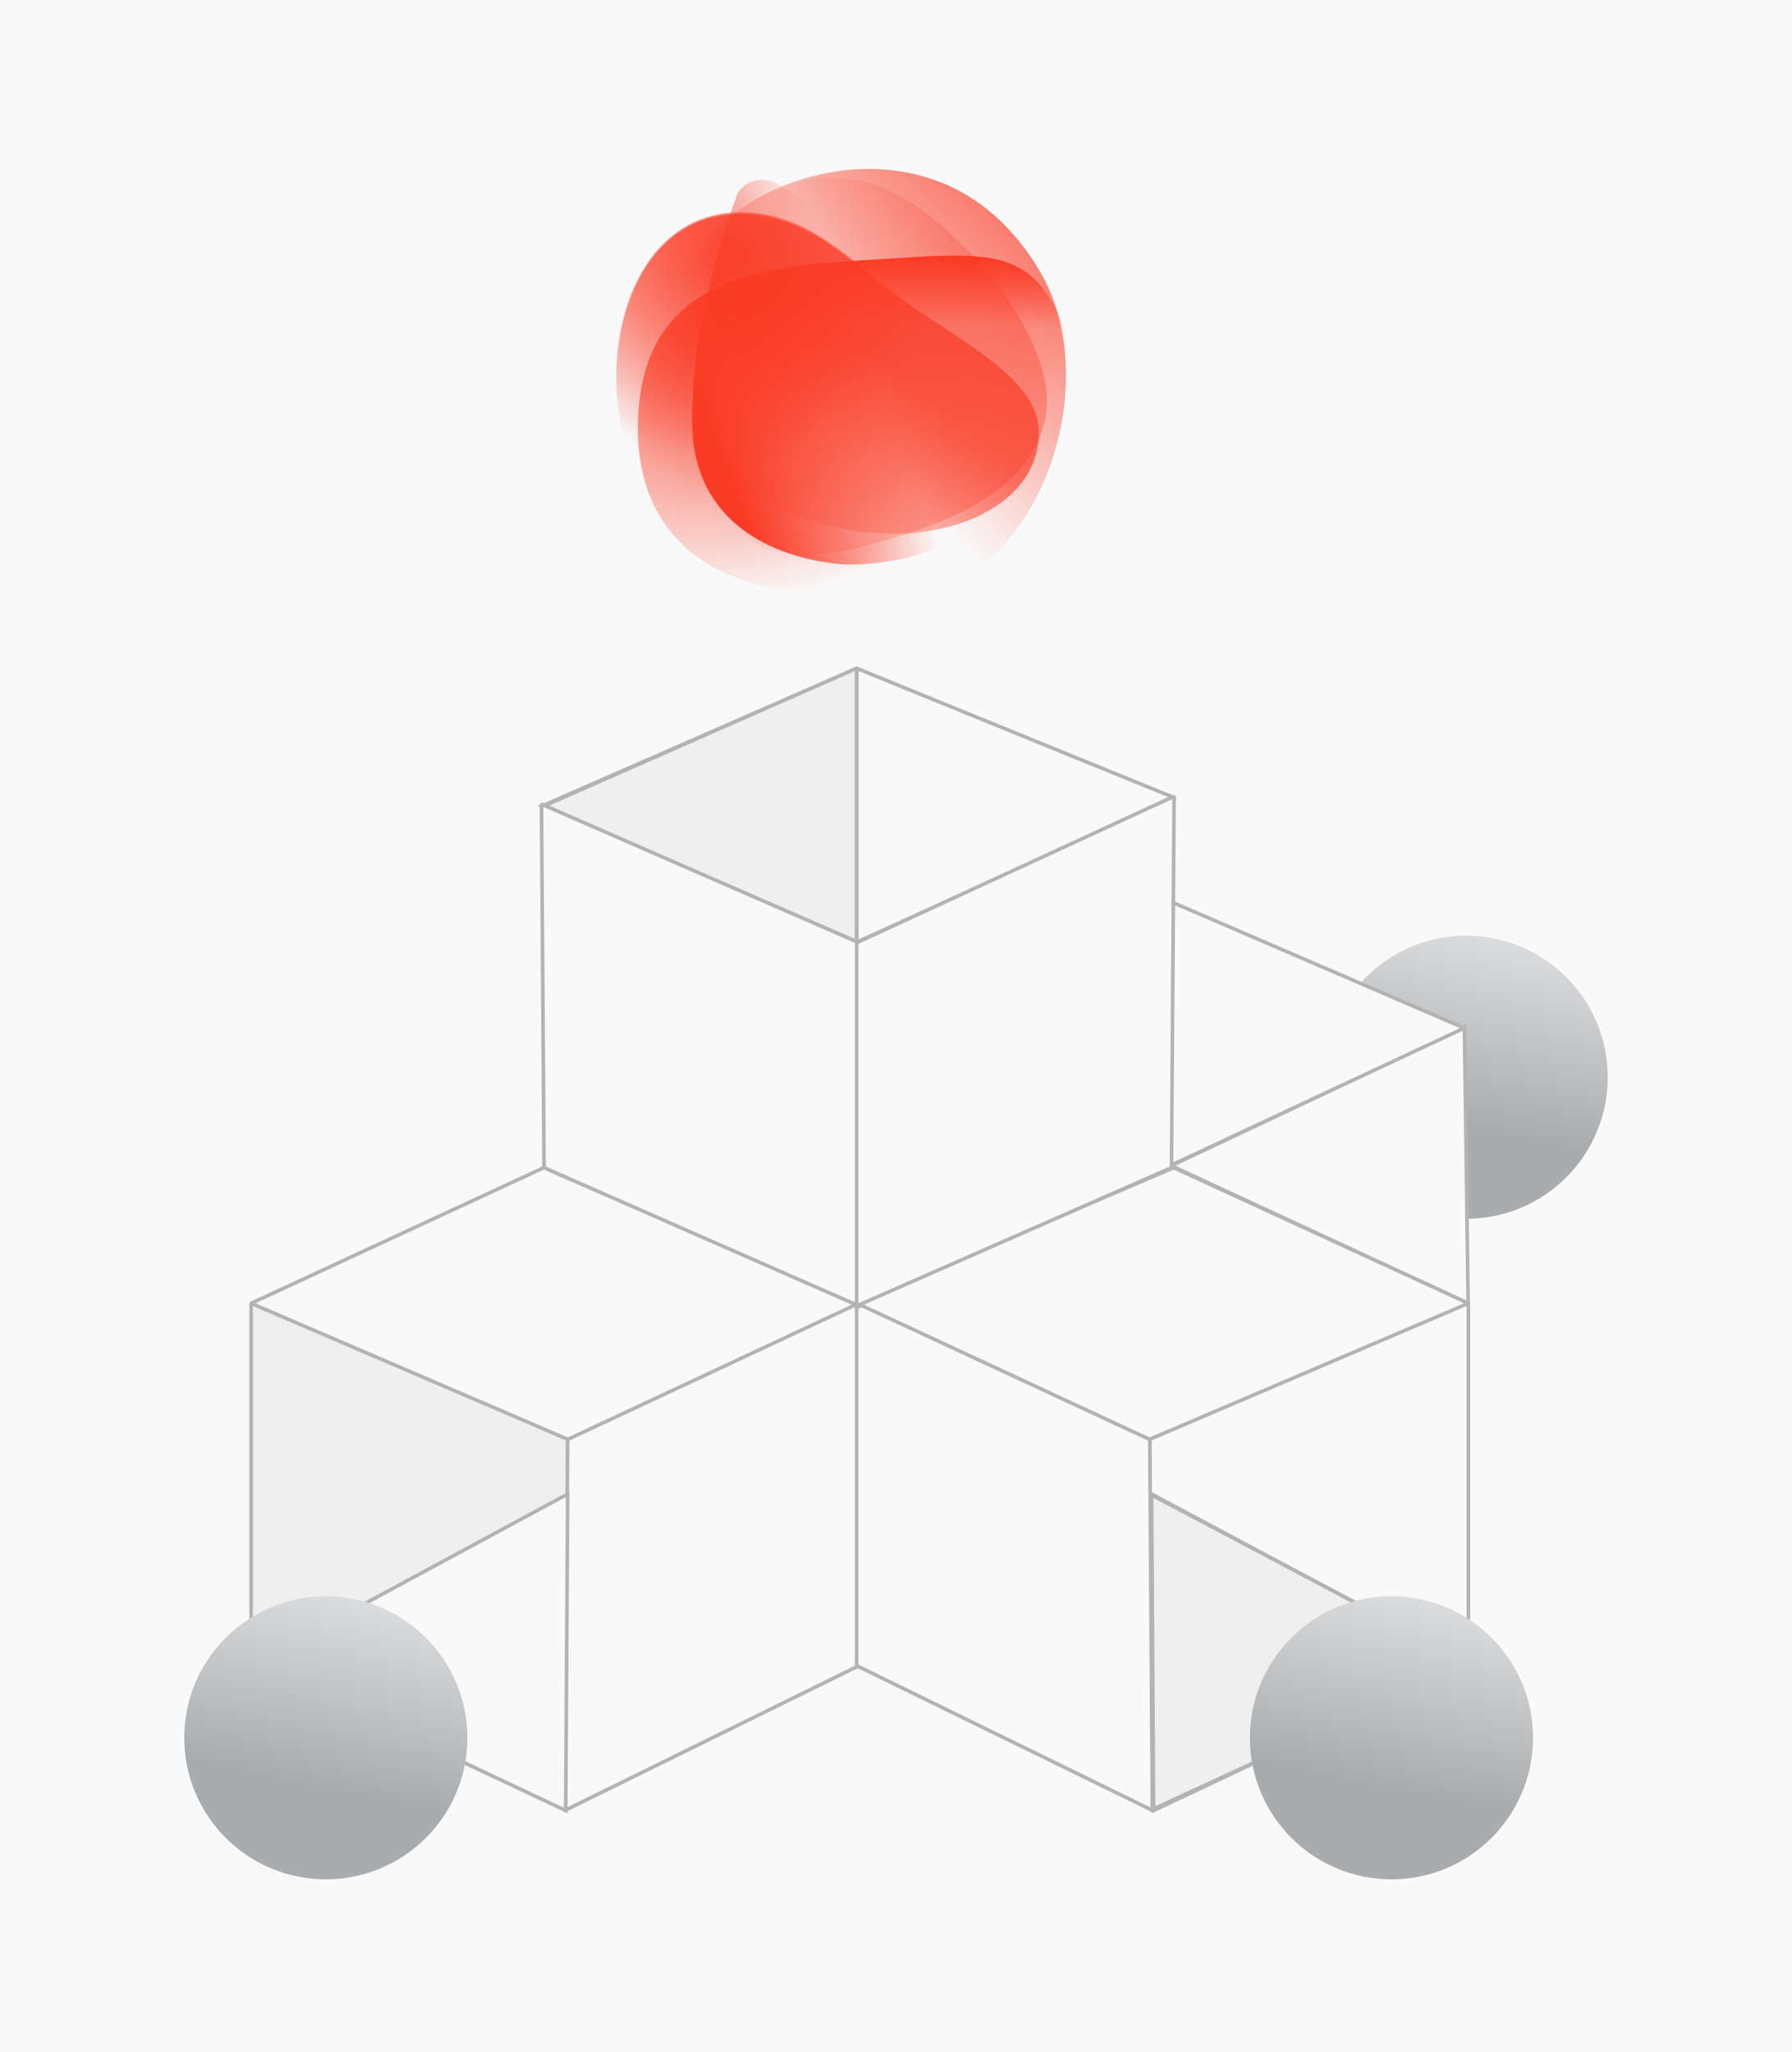 <svg width="496" height="568" viewBox="0 0 496 568" fill="none" xmlns="http://www.w3.org/2000/svg">
    <rect width="496" height="568" fill="#F9F9F9" />
    <circle cx="405.818" cy="298.193" r="39.182" fill="url(#paint0_linear_1112_4213)" />
    <path d="M405.336 284.361L406.363 360.776L324.189 322.682L405.336 284.361Z" fill="#F9F9F9" />
    <path d="M406.363 360.776L406.863 360.77L406.874 361.564L406.153 361.23L406.363 360.776ZM405.336 284.361L405.122 283.909L405.826 283.577L405.836 284.354L405.336 284.361ZM324.189 322.682L323.979 323.136L323.009 322.687L323.976 322.23L324.189 322.682ZM405.863 360.783L404.836 284.368L405.836 284.354L406.863 360.77L405.863 360.783ZM405.55 284.813L324.403 323.135L323.976 322.23L405.122 283.909L405.55 284.813ZM406.153 361.23L323.979 323.136L324.399 322.229L406.574 360.323L406.153 361.23Z" fill="#B3B3B3" />
    <path d="M318.136 247.039L237.116 284.588L324.793 322.243L405.274 284.588L318.136 247.039Z" fill="#F9F9F9" />
    <path d="M237.116 284.588L236.906 284.135L236.919 285.048L237.116 284.588ZM318.136 247.039L318.334 246.579L318.129 246.491L317.926 246.585L318.136 247.039ZM405.274 284.588L405.486 285.041L405.472 284.129L405.274 284.588ZM324.793 322.243L324.596 322.703L324.802 322.791L325.005 322.696L324.793 322.243ZM237.326 285.042L318.346 247.492L317.926 246.585L236.906 284.135L237.326 285.042ZM317.938 247.498L405.076 285.048L405.472 284.129L318.334 246.579L317.938 247.498ZM405.062 284.136L324.581 321.79L325.005 322.696L405.486 285.041L405.062 284.136ZM324.99 321.784L237.314 284.129L236.919 285.048L324.596 322.703L324.99 321.784Z" fill="#B3B3B3" />
    <path d="M237.66 383.632L324.732 337.375" stroke="#B3B3B3" />
    <path d="M69.503 360.577V460.507L156.4 500.883L157.119 398.327L69.503 360.577Z" fill="#EFEFEF" />
    <path d="M69.503 460.507H69.003V460.826L69.292 460.96L69.503 460.507ZM69.503 360.577L69.701 360.118L69.003 360.577H69.503ZM157.119 398.327L157.619 398.33L157.621 397.999L157.317 397.868L157.119 398.327ZM156.4 500.883L156.189 501.336L156.895 501.664L156.9 500.886L156.4 500.883ZM70.003 460.507V360.577H69.003V460.507H70.003ZM69.305 361.036L156.921 398.786L157.317 397.868L69.701 360.118L69.305 361.036ZM156.619 398.323L155.9 500.879L156.9 500.886L157.619 398.33L156.619 398.323ZM156.611 500.429L69.714 460.053L69.292 460.96L156.189 501.336L156.611 500.429Z" fill="#B3B3B3" />
    <path d="M237.116 185L237.304 184.537L237.109 184.457L236.915 184.542L237.116 185ZM325.276 220.917L325.482 221.373L325.465 220.454L325.276 220.917ZM236.683 261.001L236.483 261.459L236.687 261.548L236.889 261.456L236.683 261.001ZM150.044 223.094L149.844 222.636L148.797 223.094L149.844 223.552L150.044 223.094ZM236.927 185.463L325.088 221.38L325.465 220.454L237.304 184.537L236.927 185.463ZM325.07 220.462L236.477 260.545L236.889 261.456L325.482 221.373L325.07 220.462ZM236.884 260.543L150.244 222.636L149.844 223.552L236.483 261.459L236.884 260.543ZM150.244 223.552L237.316 185.458L236.915 184.542L149.844 222.636L150.244 223.552Z" fill="#B3B3B3" />
    <path d="M237.722 360.549V461.087L156.401 501.127L157.119 398.327L237.722 360.549Z" fill="#F9F9F9" />
    <path d="M237.722 461.087H238.222V461.398L237.943 461.536L237.722 461.087ZM237.722 360.549L237.509 360.097L238.222 359.763V360.549H237.722ZM157.119 398.327L156.619 398.323L156.621 398.008L156.907 397.874L157.119 398.327ZM156.401 501.127L156.621 501.576L155.901 501.124L156.401 501.127ZM237.222 461.087V360.549H238.222V461.087H237.222ZM237.934 361.002L157.331 398.779L156.907 397.874L237.509 360.097L237.934 361.002ZM157.619 398.33L156.9 501.131L155.901 501.124L156.619 398.323L157.619 398.33ZM156.18 500.679L237.501 460.638L237.943 461.536L156.621 501.576L156.18 500.679Z" fill="#B3B3B3" />
    <path d="M150.523 323.227L69.503 360.777L157.18 398.432L237.661 360.777L150.523 323.227Z" fill="#F9F9F9" />
    <path d="M69.503 360.777L69.293 360.323L69.306 361.237L69.503 360.777ZM150.523 323.227L150.721 322.768L150.515 322.68L150.312 322.774L150.523 323.227ZM237.661 360.777L237.872 361.23L237.858 360.318L237.661 360.777ZM157.18 398.432L156.982 398.891L157.189 398.98L157.392 398.885L157.18 398.432ZM69.713 361.231L150.733 323.681L150.312 322.774L69.293 360.323L69.713 361.231ZM150.325 323.687L237.463 361.236L237.858 360.318L150.721 322.768L150.325 323.687ZM237.449 360.324L156.968 397.979L157.392 398.885L237.872 361.23L237.449 360.324ZM157.377 397.972L69.7 360.318L69.306 361.237L156.982 398.891L157.377 397.972Z" fill="#B3B3B3" />
    <path d="M157.119 413.564L69.503 460.909L113.311 480.772L156.575 501.18L157.119 413.564Z" fill="#F9F9F9" />
    <path d="M69.503 460.909L69.265 460.469C69.098 460.559 68.997 460.737 69.003 460.926C69.01 461.116 69.124 461.286 69.296 461.364L69.503 460.909ZM157.119 413.564L157.619 413.567L157.624 412.722L156.881 413.124L157.119 413.564ZM156.575 501.18L156.362 501.632L157.07 501.966L157.075 501.183L156.575 501.18ZM113.311 480.772L113.524 480.32L113.517 480.317L113.311 480.772ZM69.741 461.349L157.357 414.004L156.881 413.124L69.265 460.469L69.741 461.349ZM156.619 413.561L156.075 501.177L157.075 501.183L157.619 413.567L156.619 413.561ZM156.788 500.728L113.524 480.32L113.098 481.224L156.362 501.632L156.788 500.728ZM113.517 480.317L69.709 460.454L69.296 461.364L113.105 481.228L113.517 480.317Z" fill="#B3B3B3" />
    <path d="M237.117 185L150.589 223.094L237.117 260.643V185Z" fill="#EFEFEF" />
    <path d="M150.589 223.094L150.387 222.636C150.206 222.716 150.088 222.896 150.089 223.095C150.089 223.294 150.208 223.473 150.39 223.553L150.589 223.094ZM237.117 185H237.617L236.915 184.542L237.117 185ZM237.117 260.643L236.918 261.102L237.617 261.406V260.643H237.117ZM150.79 223.551L237.318 185.458L236.915 184.542L150.387 222.636L150.79 223.551ZM236.617 185V260.643H237.617V185H236.617ZM237.316 260.185L150.788 222.635L150.39 223.553L236.918 261.102L237.316 260.185Z" fill="#B3B3B3" />
    <path d="M318.747 413.564L406.363 460.365L362.555 480.772L319.291 501.18L318.747 413.564Z" fill="#EFEFEF" />
    <path d="M406.363 460.365L406.599 459.924C406.766 460.013 406.868 460.189 406.863 460.378C406.858 460.568 406.746 460.738 406.574 460.818L406.363 460.365ZM318.747 413.564L318.247 413.567L318.242 412.727L318.983 413.123L318.747 413.564ZM319.291 501.18L319.505 501.632L318.796 501.966L318.791 501.183L319.291 501.18ZM362.555 480.772L362.342 480.32L362.344 480.319L362.555 480.772ZM406.128 460.806L318.512 414.005L318.983 413.123L406.599 459.924L406.128 460.806ZM319.247 413.561L319.791 501.177L318.791 501.183L318.247 413.567L319.247 413.561ZM319.078 500.727L362.342 480.32L362.769 481.224L319.505 501.632L319.078 500.727ZM362.344 480.319L406.152 459.912L406.574 460.818L362.766 481.225L362.344 480.319Z" fill="#B3B3B3" />
    <path d="M406.424 460.506H406.924V460.826L406.633 460.96L406.424 460.506ZM406.424 360.576L406.227 360.117L406.924 360.576H406.424ZM318.241 398.326L317.741 398.33L317.739 397.997L318.044 397.867L318.241 398.326ZM318.964 500.882L319.174 501.336L318.47 501.661L318.464 500.886L318.964 500.882ZM405.924 460.506V360.576H406.924V460.506H405.924ZM406.621 361.036L318.438 398.786L318.044 397.867L406.227 360.117L406.621 361.036ZM318.741 398.323L319.464 500.878L318.464 500.886L317.741 398.33L318.741 398.323ZM318.755 500.428L406.214 460.052L406.633 460.96L319.174 501.336L318.755 500.428Z" fill="#B3B3B3" />
    <path d="M237.116 360.549V461.086L318.964 501.127L318.24 398.326L237.116 360.549Z" fill="#F9F9F9" />
    <path d="M237.116 461.086H236.616V461.398L236.896 461.535L237.116 461.086ZM237.116 360.549L237.327 360.096L236.616 359.764V360.549H237.116ZM318.24 398.326L318.74 398.323L318.738 398.006L318.451 397.873L318.24 398.326ZM318.964 501.127L318.744 501.576L319.464 501.123L318.964 501.127ZM237.616 461.086V360.549H236.616V461.086H237.616ZM236.905 361.002L318.029 398.779L318.451 397.873L237.327 360.096L236.905 361.002ZM317.74 398.33L318.464 501.13L319.464 501.123L318.74 398.323L317.74 398.33ZM319.183 500.678L237.336 460.637L236.896 461.535L318.744 501.576L319.183 500.678Z" fill="#B3B3B3" />
    <path d="M324.88 323.227L406.424 360.776L318.18 398.431L237.178 360.776L324.88 323.227Z" fill="#F9F9F9" />
    <path d="M406.424 360.776L406.633 360.322L406.62 361.236L406.424 360.776ZM324.88 323.227L324.683 322.767L324.887 322.679L325.089 322.772L324.88 323.227ZM237.178 360.776L236.967 361.23L236.981 360.317L237.178 360.776ZM318.18 398.431L318.376 398.891L318.171 398.978L317.969 398.885L318.18 398.431ZM406.215 361.23L324.671 323.681L325.089 322.772L406.633 360.322L406.215 361.23ZM325.077 323.686L237.375 361.236L236.981 360.317L324.683 322.767L325.077 323.686ZM237.389 360.323L318.39 397.978L317.969 398.885L236.967 361.23L237.389 360.323ZM317.983 397.971L406.228 360.316L406.62 361.236L318.376 398.891L317.983 397.971Z" fill="#B3B3B3" />
    <path d="M405.875 459.821L318.24 413.564" stroke="#B3B3B3" />
    <path d="M237.722 361.495V260.958L149.87 222.603L150.589 323.227L237.722 361.495Z" fill="#F9F9F9" />
    <path d="M237.722 260.958H238.222V260.63L237.922 260.499L237.722 260.958ZM237.722 361.495L237.521 361.953L238.222 362.261V361.495H237.722ZM150.589 323.227L150.089 323.23L150.091 323.554L150.388 323.684L150.589 323.227ZM149.87 222.603L150.07 222.144L149.37 222.606L149.87 222.603ZM237.222 260.958V361.495H238.222V260.958H237.222ZM237.923 361.037L150.79 322.769L150.388 323.684L237.521 361.953L237.923 361.037ZM151.089 323.223L150.37 222.599L149.37 222.606L150.089 323.23L151.089 323.223ZM149.67 223.061L237.522 261.416L237.922 260.499L150.07 222.144L149.67 223.061Z" fill="#B3B3B3" />
    <path d="M237.116 361.495V260.957L324.968 220.426L324.249 323.226L237.116 361.495Z" fill="#F9F9F9" />
    <path d="M237.116 260.957L236.907 260.503L236.616 260.637V260.957H237.116ZM237.116 361.495H236.616V362.261L237.317 361.953L237.116 361.495ZM324.249 323.226L324.45 323.684L324.747 323.554L324.749 323.23L324.249 323.226ZM324.968 220.426L325.468 220.429L324.758 219.972L324.968 220.426ZM236.616 260.957V361.495H237.616V260.957H236.616ZM237.317 361.953L324.45 323.684L324.048 322.769L236.915 361.037L237.317 361.953ZM324.749 323.23L325.468 220.429L324.468 220.422L323.749 323.223L324.749 323.23ZM324.758 219.972L236.907 260.503L237.326 261.411L325.177 220.88L324.758 219.972Z" fill="#B3B3B3" />
    <path d="M237.116 185.544V260.644" stroke="#B3B3B3" />
    <path d="M236.473 162.817C287.366 153.762 308.824 109.379 289.566 81.135C280.585 67.962 266.519 70.407 236.473 72.222C206.428 74.036 176.566 79.124 176.565 118.718C176.565 158.312 213.089 166.978 236.473 162.817Z" fill="url(#paint1_radial_1112_4213)" />
    <path d="M236.473 162.817C287.366 153.762 308.824 109.379 289.566 81.135C280.585 67.962 266.519 70.407 236.473 72.222C206.428 74.036 176.566 79.124 176.565 118.718C176.565 158.312 213.089 166.978 236.473 162.817Z" fill="url(#paint2_linear_1112_4213)" />
    <path d="M191.563 116.539C191.563 90.416 199.698 66.049 203.791 54.513C205.475 49.767 211.778 48.415 215.98 51.232C223.135 55.514 237.55 65.916 252.1 75.888C267.221 86.251 289.025 97.707 279.018 131.68C271.436 157.42 234.441 156.255 234.441 156.255C234.441 156.255 191.565 155.547 191.563 116.539Z" fill="url(#paint3_linear_1112_4213)" />
    <path d="M273.72 154.765C294.587 136.62 301.832 98.689 287.841 75.123C273.85 51.557 253.917 46.07 237.332 46.842C220.747 47.615 187.06 57.921 185.637 94.918C184.215 131.915 203.576 147.608 223.827 165.289C231.652 172.121 252.853 172.911 273.72 154.765Z" fill="url(#paint4_linear_1112_4213)" />
    <path d="M200.592 144.331C201.678 145.026 202.648 145.701 203.373 146.404C212.828 155.563 227.322 154.591 242.672 150.249C258.862 145.669 285.122 137.415 289.386 115.559C291.801 103.176 283.036 86.544 271.279 73.048C260.57 60.755 247.505 51.065 235.669 49.563C232.703 49.187 229.085 49.151 225.202 49.698C202.719 54.715 190.582 68.313 188.728 95.985C186.874 123.656 188.967 128.998 200.592 144.331Z" fill="url(#paint5_linear_1112_4213)" fill-opacity="0.48" />
    <path d="M171.304 114.784C167.424 87.83 178.855 58.772 204.998 58.772C225.637 58.772 237.3 74.55 253.156 84.914C272.629 97.642 287.555 106.419 287.555 119.311C287.555 142.702 252.681 155.124 219.417 141.809C195.146 132.093 175.184 141.738 171.304 114.784Z" fill="url(#paint6_radial_1112_4213)" fill-opacity="0.8" />
    <path d="M171.304 115.262C167.424 88.308 178.855 59.25 204.998 59.25C225.637 59.25 237.3 75.028 253.156 85.392C272.629 98.12 287.555 106.897 287.555 119.79C287.555 143.18 252.681 155.602 219.417 142.287C195.146 132.572 175.184 142.216 171.304 115.262Z" fill="url(#paint7_linear_1112_4213)" />
    <circle cx="90.182" cy="481.044" r="39.182" fill="url(#paint8_linear_1112_4213)" />
    <circle cx="385.138" cy="481.044" r="39.182" fill="url(#paint9_linear_1112_4213)" />
    <defs>
        <linearGradient id="paint0_linear_1112_4213" x1="410.544" y1="312.35" x2="420.878" y2="261.214" gradientUnits="userSpaceOnUse">
            <stop stop-color="#A9ACAE" />
            <stop offset="1" stop-color="#DBDCDD" />
        </linearGradient>
        <radialGradient id="paint1_radial_1112_4213" cx="0" cy="0" r="1" gradientUnits="userSpaceOnUse" gradientTransform="translate(205.566 84.684) rotate(65.647) scale(80.99 96.951)">
            <stop stop-color="#FA3B25" />
            <stop offset="1" stop-color="#FA3B25" stop-opacity="0" />
        </radialGradient>
        <linearGradient id="paint2_linear_1112_4213" x1="240.391" y1="70.686" x2="239.844" y2="88.863" gradientUnits="userSpaceOnUse">
            <stop stop-color="#FA3B25" />
            <stop offset="1" stop-color="#FA3B25" stop-opacity="0" />
        </linearGradient>
        <linearGradient id="paint3_linear_1112_4213" x1="200.616" y1="128.832" x2="245.311" y2="111.584" gradientUnits="userSpaceOnUse">
            <stop stop-color="#FA3B25" />
            <stop offset="1" stop-color="#FA3B25" stop-opacity="0" />
        </linearGradient>
        <linearGradient id="paint4_linear_1112_4213" x1="318.026" y1="48.028" x2="240.787" y2="127.088" gradientUnits="userSpaceOnUse">
            <stop stop-color="#FA3B25" />
            <stop offset="1" stop-color="#FA3B25" stop-opacity="0" />
        </linearGradient>
        <linearGradient id="paint5_linear_1112_4213" x1="205.184" y1="97.581" x2="283.996" y2="105.128" gradientUnits="userSpaceOnUse">
            <stop stop-color="#FA3B25" stop-opacity="0" />
            <stop offset="1" stop-color="#FA3B25" stop-opacity="0.74" />
        </linearGradient>
        <radialGradient id="paint6_radial_1112_4213" cx="0" cy="0" r="1" gradientUnits="userSpaceOnUse" gradientTransform="translate(201.638 72.615) rotate(84.377) scale(53.043 59.245)">
            <stop stop-color="#FA3B25" />
            <stop offset="1" stop-color="#FA3B25" stop-opacity="0" />
        </radialGradient>
        <linearGradient id="paint7_linear_1112_4213" x1="229.276" y1="168.033" x2="281.309" y2="103.505" gradientUnits="userSpaceOnUse">
            <stop stop-color="#FA3B25" stop-opacity="0" />
            <stop offset="0.75" stop-color="#FA3B25" stop-opacity="0.69" />
        </linearGradient>
        <linearGradient id="paint8_linear_1112_4213" x1="94.908" y1="495.201" x2="105.242" y2="444.065" gradientUnits="userSpaceOnUse">
            <stop stop-color="#A9ACAE" />
            <stop offset="1" stop-color="#DBDCDD" />
        </linearGradient>
        <linearGradient id="paint9_linear_1112_4213" x1="389.864" y1="495.201" x2="400.198" y2="444.065" gradientUnits="userSpaceOnUse">
            <stop stop-color="#A9ACAE" />
            <stop offset="1" stop-color="#DBDCDD" />
        </linearGradient>
    </defs>
</svg>
    